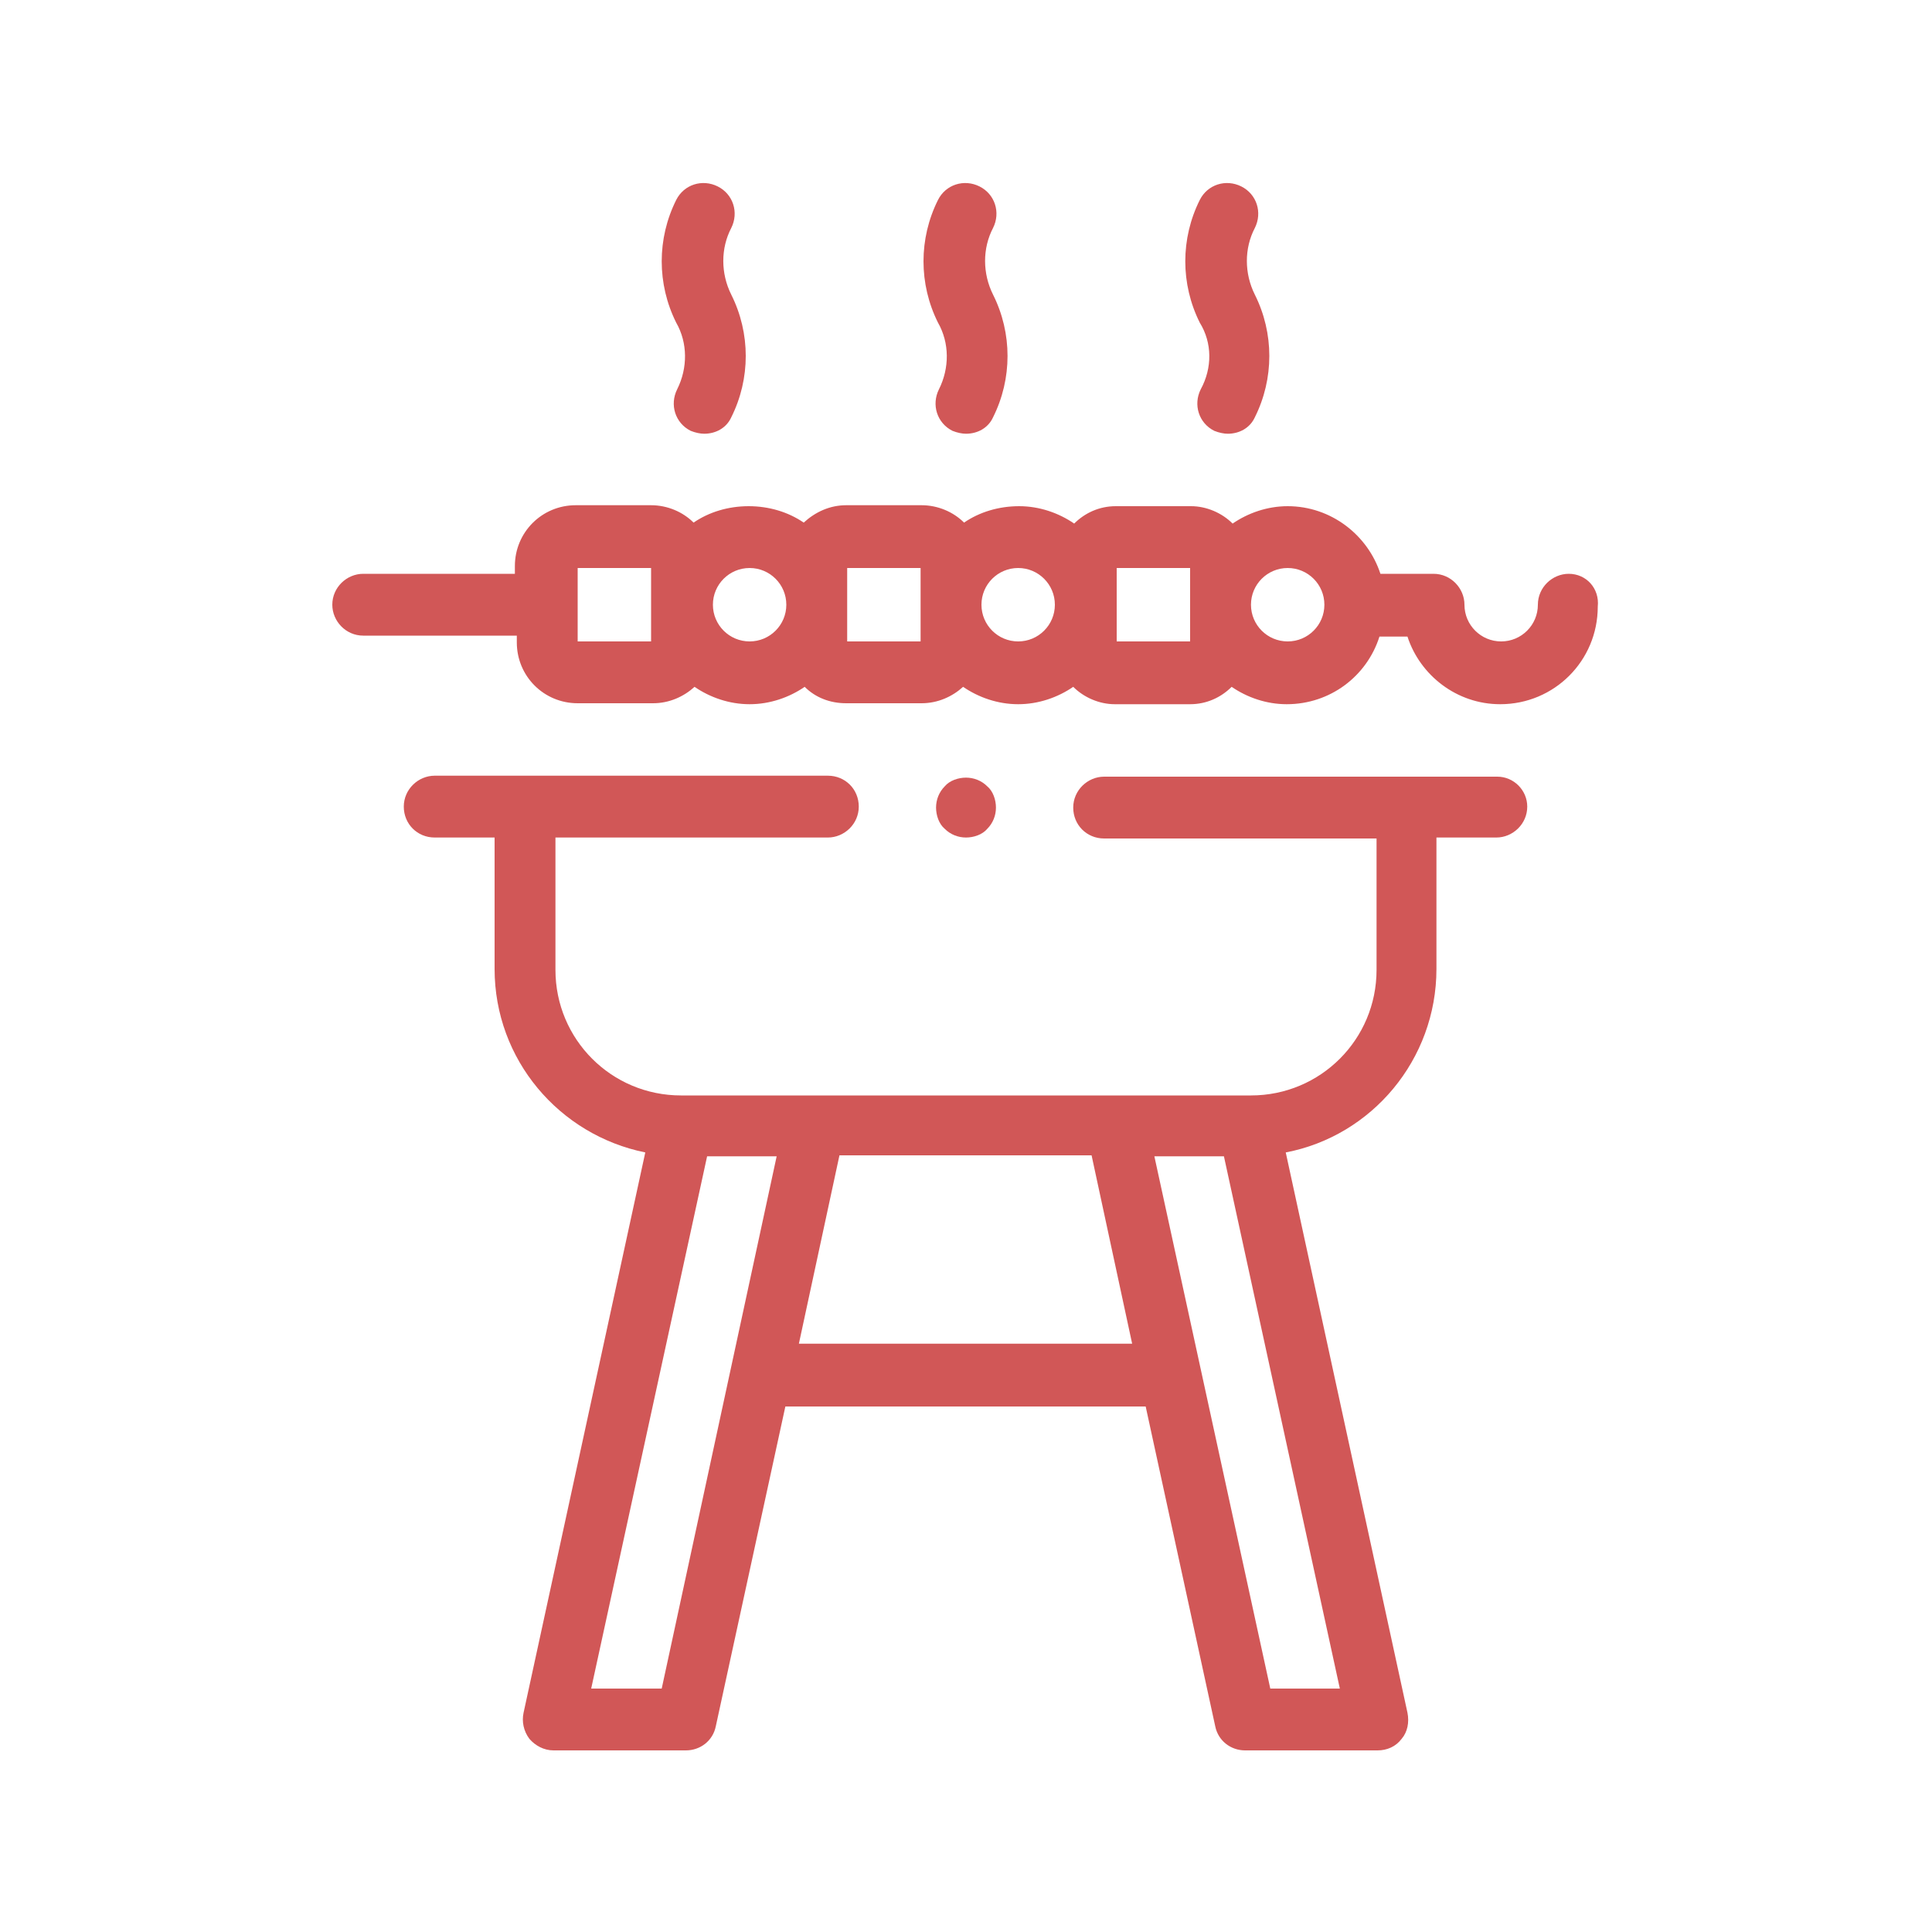 <?xml version="1.0" encoding="utf-8"?>
<!-- Generator: Adobe Illustrator 25.1.0, SVG Export Plug-In . SVG Version: 6.00 Build 0)  -->
<svg version="1.1" id="Capa_1" xmlns="http://www.w3.org/2000/svg" xmlns:xlink="http://www.w3.org/1999/xlink" x="0px" y="0px"
	 width="200px" height="200px" viewBox="0 0 200 200" enable-background="new 0 0 200 200" xml:space="preserve">
<g id="XMLID_1694_">
	<g id="XMLID_814_">
		<g id="XMLID_818_">
			<path id="XMLID_899_" fill="#D15757" d="M155,80.4h-40.7c-1.7,0-3.2,1.4-3.2,3.2s1.4,3.2,3.2,3.2h28.2v13.6c0,7.2-5.8,13-13,13
				H70.5c-7.2,0-13-5.8-13-13V86.7h28.2c1.7,0,3.2-1.4,3.2-3.2s-1.4-3.2-3.2-3.2H45c-1.7,0-3.2,1.4-3.2,3.2s1.4,3.2,3.2,3.2h6.2
				v13.6c0,9.4,6.7,17.2,15.6,19l-12.6,58c-0.2,0.9,0,1.9,0.6,2.7c0.6,0.7,1.5,1.2,2.5,1.2H71c1.5,0,2.8-1,3.1-2.5l7.2-33.1h37.3
				l7.2,33.1c0.3,1.5,1.6,2.5,3.1,2.5h13.7c1,0,1.9-0.4,2.5-1.2c0.6-0.7,0.8-1.7,0.6-2.7l-12.6-58c8.9-1.7,15.6-9.6,15.6-19V86.7
				h6.2c1.7,0,3.2-1.4,3.2-3.2C158.1,81.8,156.7,80.4,155,80.4L155,80.4z M68.5,174.8h-7.3l12-55.1h7.2L68.5,174.8z M82.7,139.1
				l4.2-19.5h26.1l4.2,19.5H82.7z M131.5,174.8l-12-55.1h7.2l12,55.1H131.5z"/>
			<path id="XMLID_908_" fill="#D15757" d="M162.4,59.4c-1.7,0-3.2,1.4-3.2,3.2c0,2.1-1.7,3.8-3.8,3.8s-3.8-1.7-3.8-3.8
				c0-1.7-1.4-3.2-3.2-3.2h-5.5c-1.3-4-5.1-7-9.6-7c-2.1,0-4.1,0.7-5.7,1.8c-1.1-1.1-2.7-1.8-4.3-1.8h-7.8c-1.7,0-3.2,0.7-4.3,1.8
				c-1.6-1.1-3.6-1.8-5.7-1.8c-2.1,0-4.1,0.6-5.7,1.7c-1.1-1.1-2.7-1.8-4.4-1.8h-7.8c-1.7,0-3.2,0.7-4.4,1.8
				c-1.6-1.1-3.6-1.7-5.7-1.7c-2.1,0-4.1,0.6-5.7,1.7c-1.1-1.1-2.7-1.8-4.4-1.8h-7.8c-3.5,0-6.3,2.8-6.3,6.3v0.8H37.6
				c-1.7,0-3.2,1.4-3.2,3.2c0,1.7,1.4,3.2,3.2,3.2h15.9v0.7c0,3.5,2.8,6.3,6.3,6.3h7.8c1.7,0,3.2-0.7,4.3-1.7
				c1.6,1.1,3.6,1.8,5.7,1.8c2.1,0,4.1-0.7,5.7-1.8c1.1,1.1,2.6,1.7,4.3,1.7h7.8c1.7,0,3.2-0.7,4.3-1.7c1.6,1.1,3.6,1.8,5.7,1.8
				c2.1,0,4.1-0.7,5.7-1.8c1.1,1.1,2.7,1.8,4.3,1.8h7.8c1.7,0,3.2-0.7,4.3-1.8c1.6,1.1,3.6,1.8,5.7,1.8c4.5,0,8.3-2.9,9.6-7h2.9
				c1.3,4,5.1,7,9.6,7c5.6,0,10.1-4.5,10.1-10.1C165.6,60.9,164.2,59.4,162.4,59.4L162.4,59.4z M67.4,66.4h-7.6v-7.6h7.6V66.4z
				 M77.6,66.4c-2.1,0-3.8-1.7-3.8-3.8s1.7-3.8,3.8-3.8s3.8,1.7,3.8,3.8S79.7,66.4,77.6,66.4z M95.3,66.4h-7.6v-7.6h7.6V66.4z
				 M105.4,66.4c-2.1,0-3.8-1.7-3.8-3.8s1.7-3.8,3.8-3.8s3.8,1.7,3.8,3.8S107.5,66.4,105.4,66.4z M123.2,66.4h-7.6v-7.6h7.6V66.4z
				 M133.3,66.4c-2.1,0-3.8-1.7-3.8-3.8s1.7-3.8,3.8-3.8s3.8,1.7,3.8,3.8S135.4,66.4,133.3,66.4z"/>
			<path id="XMLID_914_" fill="#D15757" d="M124.3,40.3c-0.8,1.6-0.2,3.5,1.4,4.3c0.5,0.2,1,0.3,1.4,0.3c1.2,0,2.3-0.6,2.8-1.7
				c2-4,2-8.7,0-12.7c-1.1-2.2-1.1-4.8,0-6.9c0.8-1.6,0.2-3.5-1.4-4.3c-1.6-0.8-3.5-0.2-4.3,1.4c-2,4-2,8.7,0,12.7
				C125.5,35.5,125.5,38.1,124.3,40.3z"/>
			<path id="XMLID_915_" fill="#D15757" d="M97.2,40.3c-0.8,1.6-0.2,3.5,1.4,4.3c0.5,0.2,1,0.3,1.4,0.3c1.2,0,2.3-0.6,2.8-1.7
				c2-4,2-8.7,0-12.7c-1.1-2.2-1.1-4.8,0-6.9c0.8-1.6,0.2-3.5-1.4-4.3c-1.6-0.8-3.5-0.2-4.3,1.4c-2,4-2,8.7,0,12.7
				C98.3,35.5,98.3,38.1,97.2,40.3L97.2,40.3z"/>
			<path id="XMLID_916_" fill="#D15757" d="M70.1,40.3c-0.8,1.6-0.2,3.5,1.4,4.3c0.5,0.2,1,0.3,1.4,0.3c1.2,0,2.3-0.6,2.8-1.7
				c2-4,2-8.7,0-12.7c-1.1-2.2-1.1-4.8,0-6.9c0.8-1.6,0.2-3.5-1.4-4.3c-1.6-0.8-3.5-0.2-4.3,1.4c-2,4-2,8.7,0,12.7
				C71.2,35.5,71.2,38.1,70.1,40.3L70.1,40.3z"/>
			<path id="XMLID_917_" fill="#D15757" d="M102.2,85.8c0.6-0.6,0.9-1.4,0.9-2.2s-0.3-1.7-0.9-2.2c-0.6-0.6-1.4-0.9-2.2-0.9
				c-0.8,0-1.7,0.3-2.2,0.9c-0.6,0.6-0.9,1.4-0.9,2.2s0.3,1.7,0.9,2.2c0.6,0.6,1.4,0.9,2.2,0.9C100.8,86.7,101.7,86.4,102.2,85.8z"
				/>
		</g>
	</g>
</g>
</svg>
